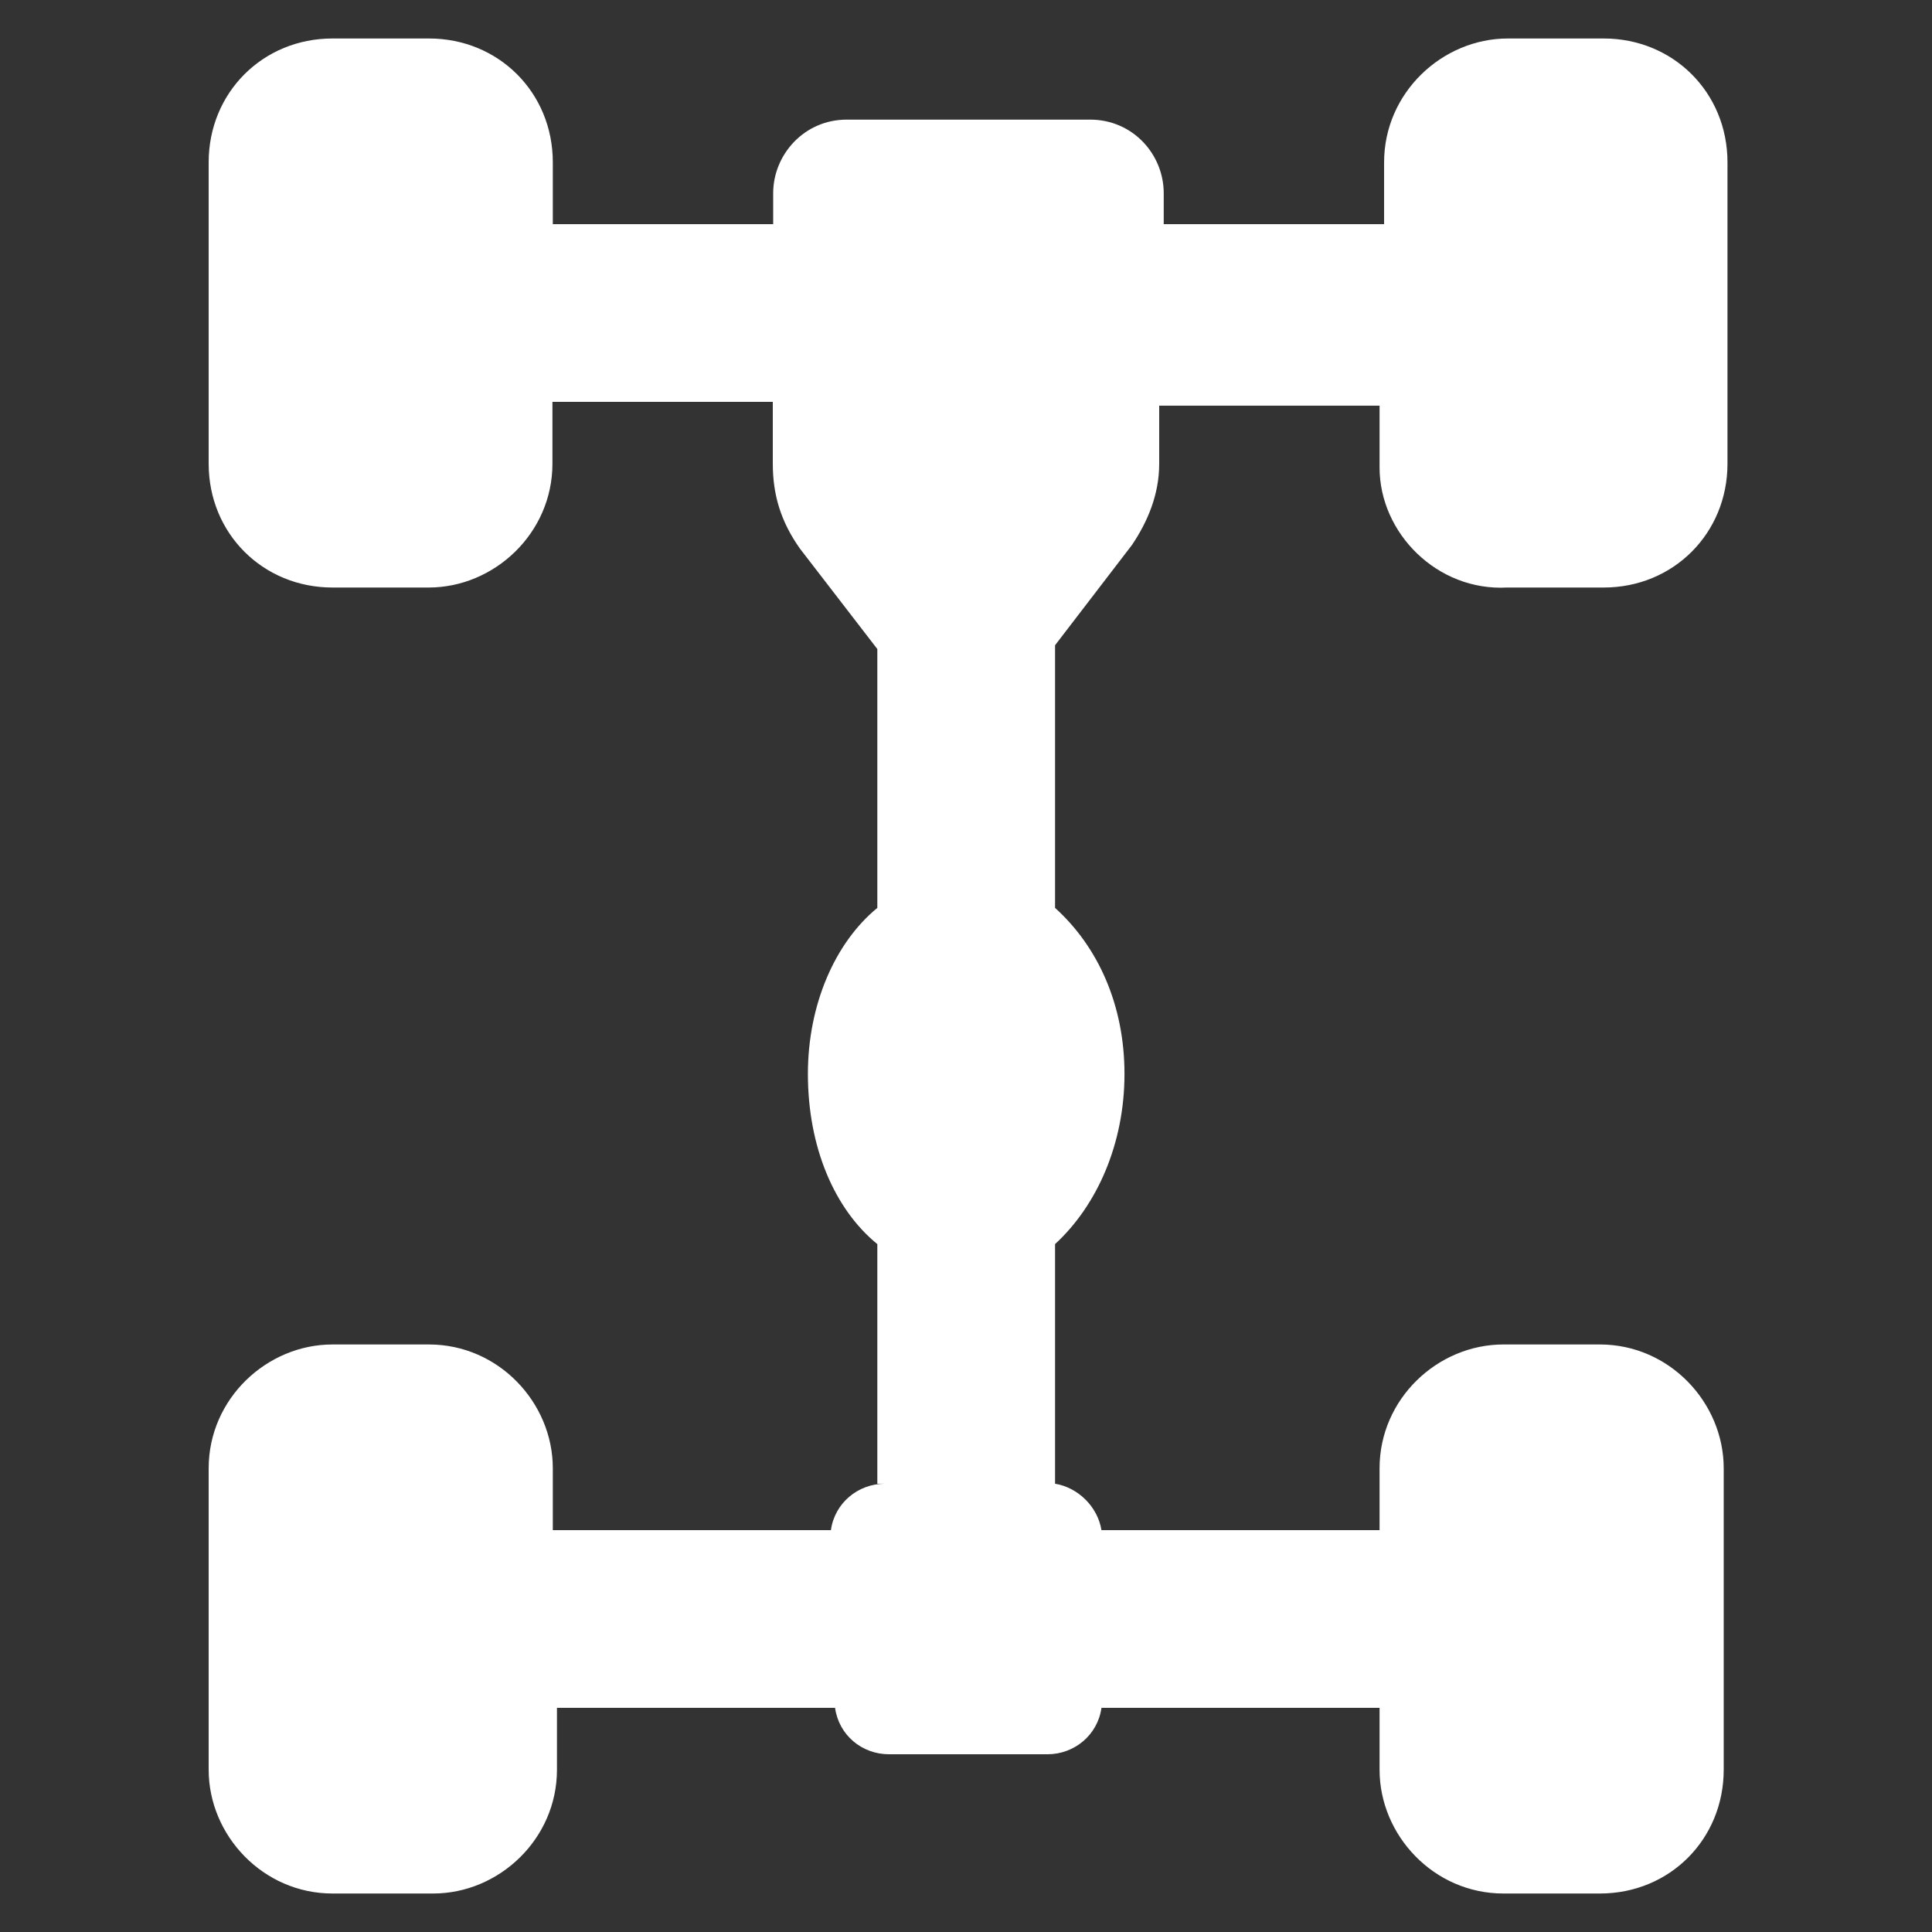 <?xml version="1.0" encoding="utf-8"?>
<!-- Generator: Adobe Illustrator 27.3.1, SVG Export Plug-In . SVG Version: 6.00 Build 0)  -->
<svg version="1.1" id="Layer_1" xmlns="http://www.w3.org/2000/svg" xmlns:xlink="http://www.w3.org/1999/xlink" x="0px" y="0px"
	 viewBox="0 0 512 512" style="enable-background:new 0 0 512 512;" xml:space="preserve">
<rect x="0" y="0" width="512" height="512" fill="#333333" stroke="none"/>
<style type="text/css">
	.st0{fill:#FFFFFF;}
</style>
<g id="_x37_2">
	<path class="st0" d="M365.6,123.9v-16.4h-58.4v15.4c0,8.2-3.1,15.4-7.2,21.5L279.6,171v69.6c11.3,10.2,18.4,25.6,18.4,44
		s-7.2,34.8-18.4,45.1v63.5c6.1,1,11.3,6.1,12.3,12.3h73.7v-16.4c0-18.4,15.4-32.8,32.8-32.8H424c18.4,0,32.8,15.4,32.8,32.8V469
		c0,18.4-14.3,32.8-32.8,32.8h-25.6c-18.4,0-32.8-15.4-32.8-32.8v-16.4h-73.7c-1,7.2-7.2,12.3-14.3,12.3h-42
		c-7.2,0-13.3-5.1-14.3-12.3h-73.7V469c0,18.4-15.4,32.8-32.8,32.8H88.1c-18.4,0-32.8-15.4-32.8-32.8v-79.9
		c0-18.4,15.4-32.8,32.8-32.8h25.6c18.4,0,32.8,15.4,32.8,32.8v16.4h73.7c1-7.2,7.2-12.3,14.3-12.3c-1,0-2,0-2,0v-63.5
		c-11.3-9.2-18.4-25.6-18.4-45.1c0-18.4,7.2-34.8,18.4-44V172L212,145.4c-5.1-7.2-7.2-14.3-7.2-22.5v-16.4h-58.4v16.4
		c0,18.4-15.4,32.8-32.8,32.8H88.1c-18.4,0-32.8-14.3-32.8-32.8V43c0-18.4,14.3-32.8,32.8-32.8h25.6c18.4,0,32.8,14.3,32.8,32.8
		v16.4h58.4v-8.2c0-10.2,8.2-19.5,19.5-19.5h64.5c11.3,0,19.5,9.2,19.5,19.5v8.2h58.4V43c0-18.4,15.4-32.8,32.8-32.8H425
		c18.4,0,32.8,14.3,32.8,32.8v79.9c0,18.4-14.3,32.8-32.8,32.8h-25.6C380.9,156.7,365.6,141.3,365.6,123.9L365.6,123.9z"/>
</g>
</svg>
